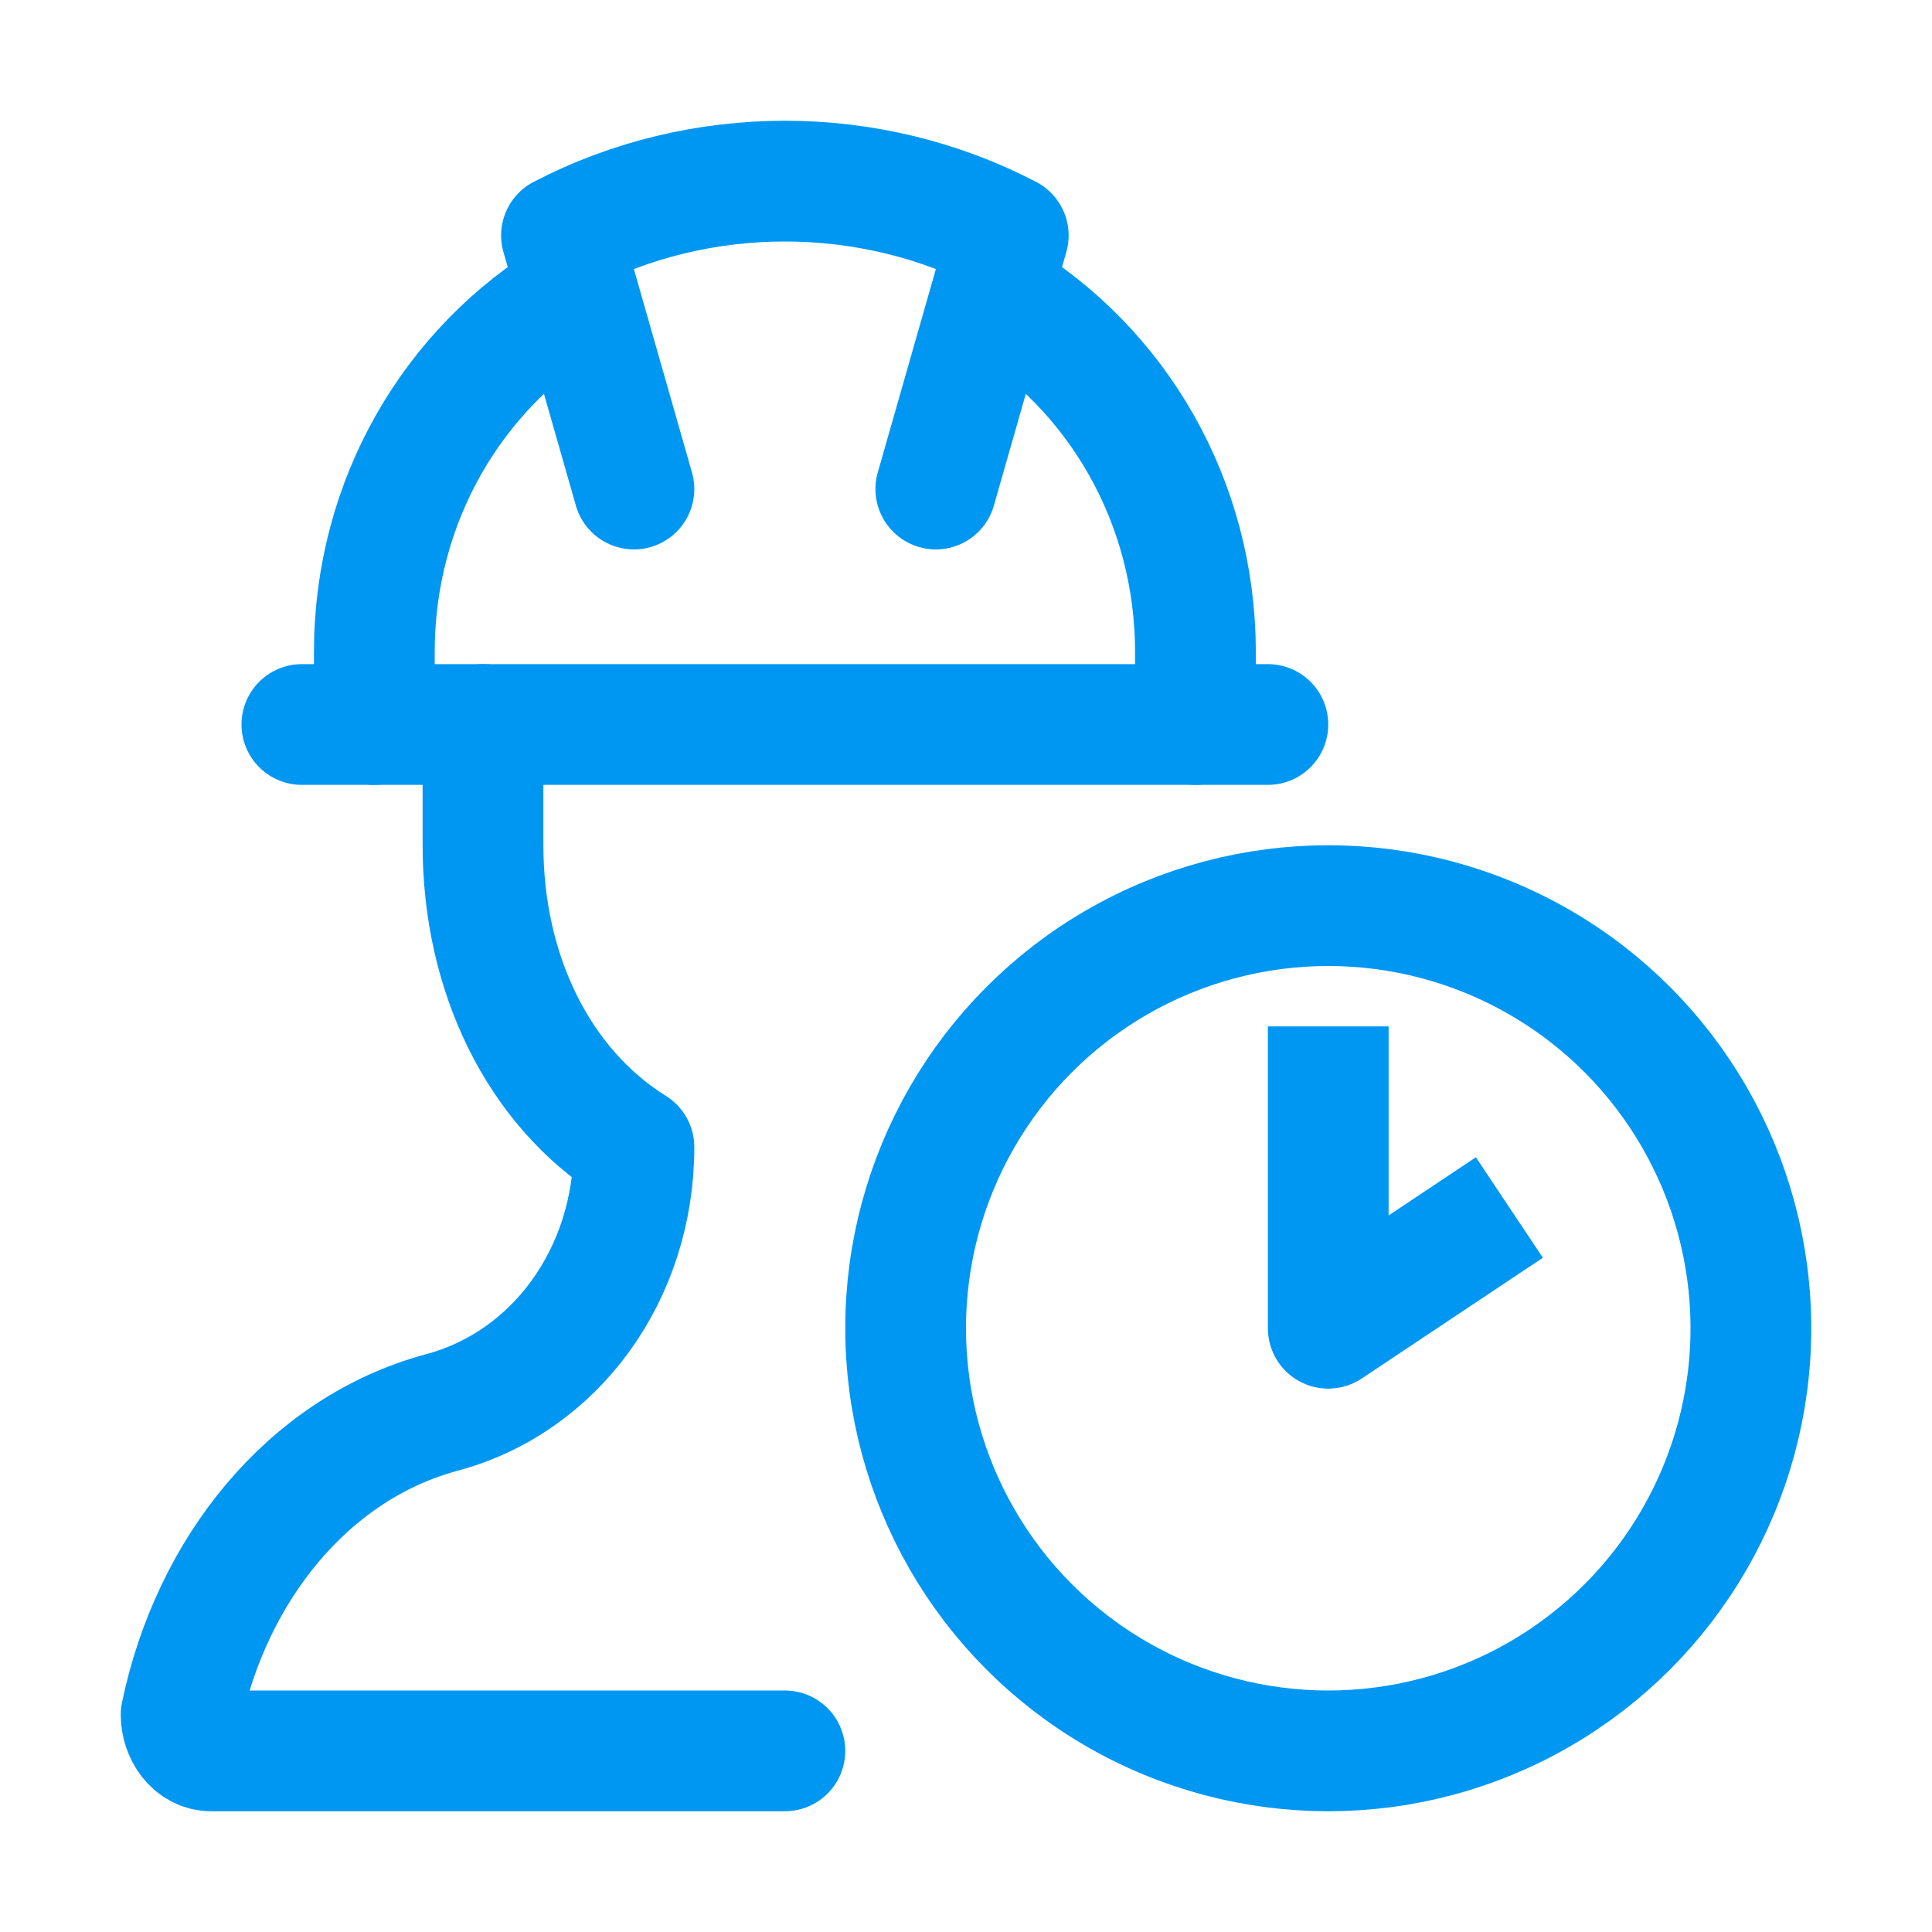 <!DOCTYPE svg PUBLIC "-//W3C//DTD SVG 1.1//EN" "http://www.w3.org/Graphics/SVG/1.1/DTD/svg11.dtd">
<!-- Uploaded to: SVG Repo, www.svgrepo.com, Transformed by: SVG Repo Mixer Tools -->
<svg version="1.1" id="Icons" xmlns="http://www.w3.org/2000/svg" xmlns:xlink="http://www.w3.org/1999/xlink" viewBox="0 0 32 32" xml:space="preserve" width="800px" height="800px" fill="#000000">
<g id="SVGRepo_bgCarrier" stroke-width="0"/>
<g id="SVGRepo_tracerCarrier" stroke-linecap="round" stroke-linejoin="round"/>
<g id="SVGRepo_iconCarrier"> <style type="text/css"> .st0{fill:none;stroke:#0097f3;stroke-width:2;stroke-linecap:round;stroke-linejoin:round;stroke-miterlimit:10;} .st1{fill:none;stroke:#0097f3;stroke-width:2;stroke-linejoin:round;stroke-miterlimit:10;} .st2{fill:none;stroke:#0097f3;stroke-width:2;stroke-linecap:round;stroke-miterlimit:10;} </style> <circle class="st0" cx="22" cy="22" r="7"/> <polyline class="st1" points="22,17 22,22 25,20 "/> <line class="st0" x1="5" y1="12" x2="21" y2="12"/> <path class="st0" d="M10.5,8.1L9.3,3.9l0,0c2.3-1.2,5.1-1.2,7.4,0l0,0l-1.2,4.2"/> <path class="st0" d="M16.5,4.9c2,1.2,3.3,3.4,3.3,5.9V12"/> <path class="st0" d="M6.2,12v-1.2c0-2.5,1.3-4.7,3.3-5.9"/> <path class="st0" d="M8,12v2c0,2.1,0.9,4,2.5,5v0c0,2.1-1.3,3.9-3.2,4.4C5.1,24,3.5,26,3,28.4C3,28.7,3.2,29,3.5,29H13"/> </g>
</svg>